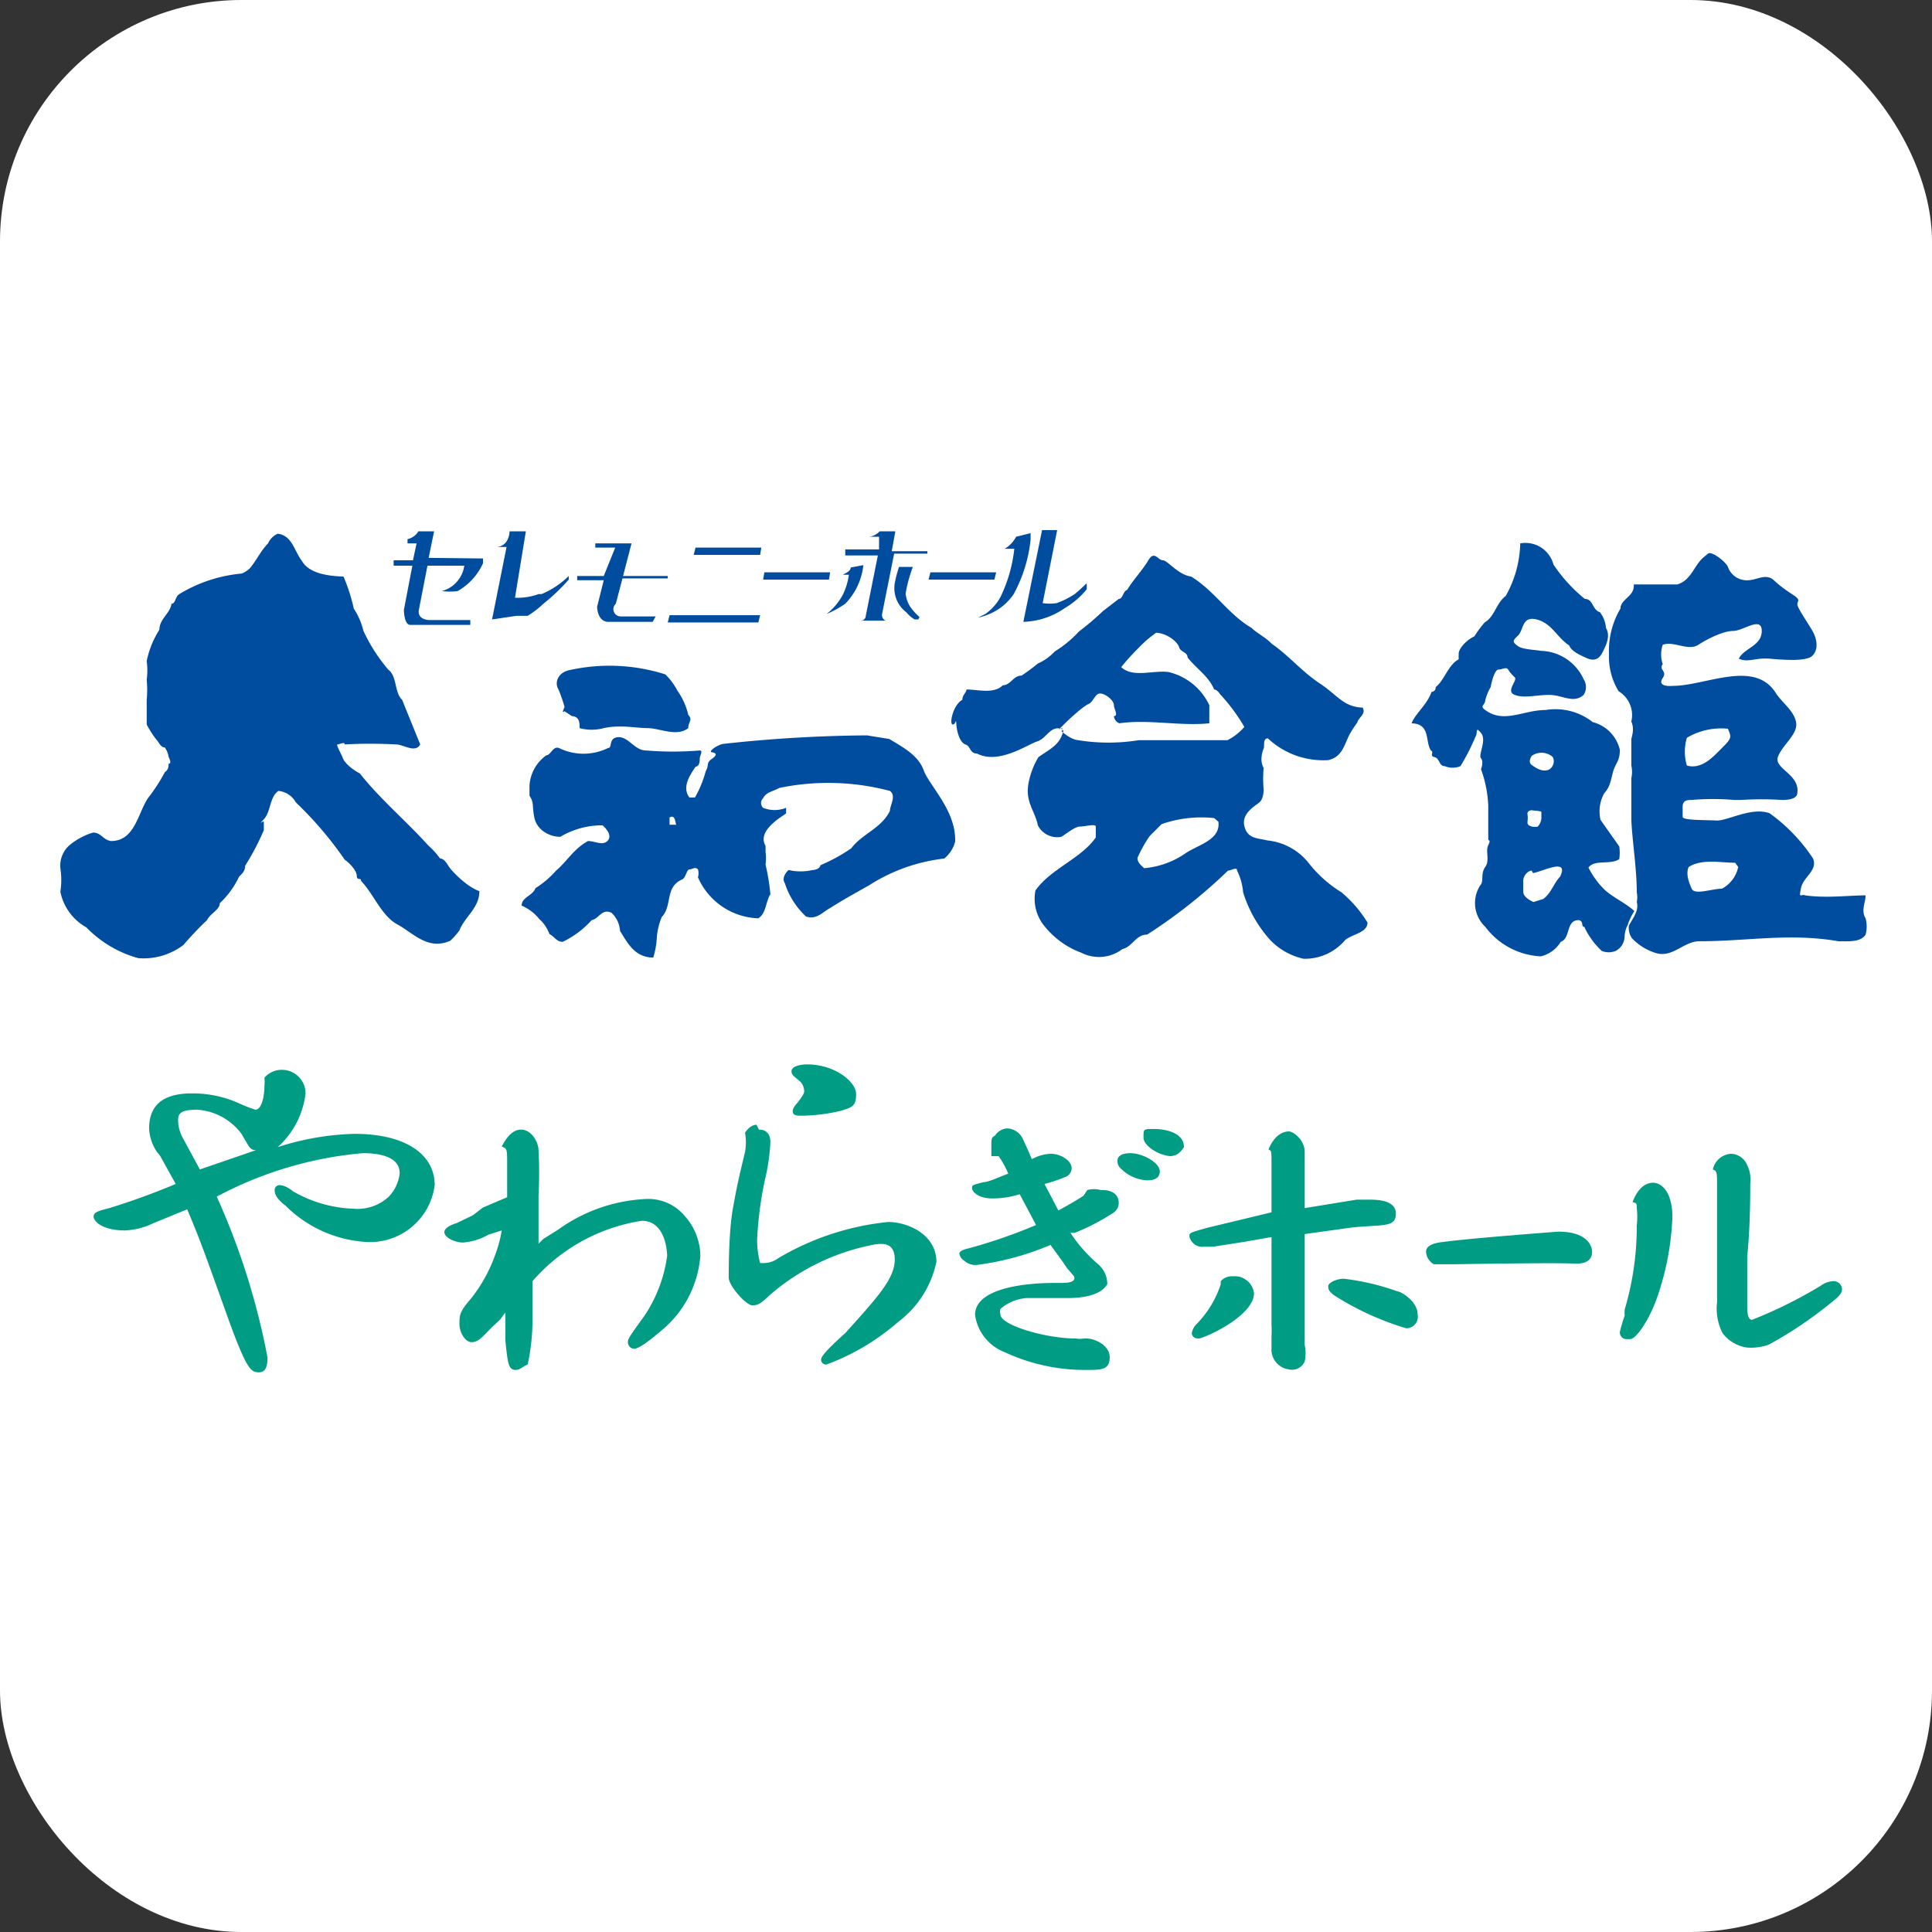 <svg xmlns="http://www.w3.org/2000/svg" viewBox="0 0 32 32"><rect x="0" y="0" width="32" height="32" fill="#333333" stroke="none"/><defs><style>.cls-1{fill:#fff;}.cls-2{fill:#009c84;}.cls-3{fill:#004da0;}</style></defs><g id="faviconデザイン"><g id="大和会館"><rect class="cls-1" width="32" height="32" rx="4"/><path class="cls-2" d="M2.6,19.08a.75.75,0,0,1-.13-.39c0-.48.36-.58.71-.58a1.87,1.87,0,0,1,.77.16,2.33,2.33,0,0,0,.28.11c.1,0,.15-.21.15-.4a.62.62,0,0,0,0-.13.38.38,0,0,1,.31-.13.39.39,0,0,1,.37.4A1.42,1.42,0,0,1,4.6,19a4.48,4.48,0,0,1,1.27-.22c.85,0,1.33.34,1.33.85a1.08,1.08,0,0,1-1.15.94,2.07,2.07,0,0,1-1.32-.6c-.08-.06-.18-.15-.18-.25a.08.08,0,0,1,.09-.09s.09,0,.21.1a2.14,2.14,0,0,0,1,.29.76.76,0,0,0,.59-.2.66.66,0,0,0,.18-.39c0-.33-.5-.33-.61-.33a6.29,6.29,0,0,0-2.42.72,11.81,11.81,0,0,1,.84,2.66c0,.08,0,.25-.14.25s-.21-.05-.55-1-.42-1.18-.64-1.7l-.56.23a1.19,1.19,0,0,1-.47.12c-.37,0-.52-.15-.52-.23s.11-.1.26-.14a11.49,11.49,0,0,0,1.1-.4l-.26-.47M4,18.78a1,1,0,0,0-.73-.4c-.29,0-.32.07-.32.18a.63.63,0,0,0,.09.31l.27.5.93-.32c-.1,0-.11-.05-.24-.27"/><path class="cls-2" d="M8.54,22.69c-.12,0-.13-.11-.17-.49v0c0-.06,0-.22,0-.36v-.1l-.09.12L8.13,22c-.16.17-.22.23-.32.23s-.2-.15-.2-.3,0-.2.19-.42a2.52,2.52,0,0,0,.4-.72,2.09,2.09,0,0,0,.11-.41h0l-.22.07a1,1,0,0,1-.42.13c-.15,0-.31-.09-.31-.17s.13-.13.2-.15l.27-.13L8,20l.4-.17c0-.1,0-.2,0-.51s0-.29-.09-.33h0v0c.05-.09.15-.28.32-.28s.29.2.29.35a7,7,0,0,1,0,.74v.14c0,.14,0,.48,0,.66L9,20.52l.24-.15a2.7,2.7,0,0,1,1.44-.51.79.79,0,0,1,.67.29,1,1,0,0,1,.25.65A1.78,1.78,0,0,1,11,22c-.12.1-.39.34-.5.34a.11.11,0,0,1-.1-.1c0-.06,0-.07.27-.44a2.35,2.35,0,0,0,.38-1s0-.58-.42-.58a3,3,0,0,0-1.81,1s0,.07,0,.15,0,.22,0,.47a3.48,3.48,0,0,1-.08.76C8.65,22.64,8.61,22.69,8.54,22.69Z"/><path class="cls-2" d="M12.57,18.71c.12,0,.19.07.19.21a3.36,3.36,0,0,1-.09.62,6,6,0,0,0-.13,1,1.52,1.52,0,0,0,.05.38s0,0,.07,0a.41.41,0,0,0,.23-.08,4.43,4.43,0,0,1,1.82-.6c.33,0,.8.21.8.66a1.67,1.67,0,0,1-.64,1,3.78,3.78,0,0,1-1.18.7.08.08,0,0,1-.09-.08c0-.07.17-.23.41-.45.52-.58.81-.89.81-1.21s-.26-.25-.32-.25a3.68,3.68,0,0,0-1.75.84c-.15.14-.19.17-.29.17s-.39-.32-.39-.46,0-.77.07-1.15.08-.43.2-.93a.91.91,0,0,0,0-.32s.08-.13.19-.13m.84-1c.46,0,.81.29.81.49s-.06.22-.26.28a2.94,2.94,0,0,1-.65.08c-.05,0-.14,0-.14-.07s.06-.12.09-.16.1-.13.1-.17a.24.24,0,0,0-.07-.17c-.12-.1-.14-.11-.14-.17s.1-.11.26-.11"/><path class="cls-2" d="M21.34,22.68a.33.33,0,0,1-.28-.35v-.2a1.36,1.36,0,0,0,0-.18c0-.66,0-.75,0-1.46v0l-.46.08-.51.08-.15,0a.22.22,0,0,1-.24-.17c0-.06,0-.06.28-.14l1.08-.26v-.8c0-.22,0-.22-.05-.24h0l0,0c.11-.27.27-.3.34-.3s.26.14.26.34,0,.71,0,.93h0l.86-.14.2,0c.12,0,.45,0,.45.23s-.19.18-.72.23l-.79.11c0,.38,0,.49,0,1.26V22c0,.12,0,.24,0,.28a.64.64,0,0,1,0,.27A.23.23,0,0,1,21.34,22.68Zm-1.49-.51c-.08,0-.11-.05-.11-.09a.27.27,0,0,1,.07-.14,1.69,1.69,0,0,0,.41-.67.43.43,0,0,1,0-.05h0l0,0a.24.24,0,0,1,.2-.08.32.32,0,0,1,.35.28C20.77,21.8,19.94,22.17,19.85,22.17ZM23.29,22a4.72,4.72,0,0,1-1.12-.5C22,21.4,22,21.35,22,21.3s.13-.12.26-.12a4.05,4.05,0,0,1,.89.21c.05,0,.33.16.33.38A.19.19,0,0,1,23.29,22Z"/><path class="cls-2" d="M24.06,20.94c-.19,0-.25,0-.31,0a.25.25,0,0,1-.13-.21c0-.12.19-.15.29-.16.43-.06,1.9-.17,1.9-.17.56,0,.56.32.56.33,0,.19-.18.2-.27.2C25.77,20.91,24.13,20.94,24.06,20.94Z"/><path class="cls-2" d="M28.94,22.32a.62.62,0,0,1-.41-.24.9.9,0,0,1-.09-.51c0-.09,0-.56,0-1.27v-.64c0-.25,0-.26-.07-.29h0v0a.33.33,0,0,1,.3-.26.3.3,0,0,1,.27.19.54.54,0,0,1,.05.3c0,.15,0,.73-.05,1.2v.11c0,.3,0,.71,0,.75s0,.2.08.2a7.47,7.47,0,0,0,1.13-.56.4.4,0,0,1,.21-.08.14.14,0,0,1,.15.13c0,.08-.06.13-.21.25a6.74,6.74,0,0,1-1,.67A.87.87,0,0,1,28.94,22.32Zm-2-.14a.11.11,0,0,1-.11-.12,2.73,2.73,0,0,1,.08-.27.62.62,0,0,1,0-.1,4.82,4.82,0,0,0,.2-1.39,1.26,1.26,0,0,0,0-.29c0-.08,0-.08-.07-.1h0l0,0c.08-.21.2-.32.34-.32s.32.15.32.57a4.55,4.55,0,0,1-.26,1.35C27.31,21.87,27.1,22.18,27,22.18Z"/><path class="cls-2" d="M19,19.55a.66.66,0,0,1-.44-.2.16.16,0,0,1-.05-.14s0-.11.21-.11.49.16.49.3S19.07,19.55,19,19.55Zm.41-.4c-.19,0-.47-.16-.47-.31s0-.14.2-.14c0,0,.47,0,.47.3C19.56,19.07,19.51,19.15,19.36,19.15Z"/><path class="cls-2" d="M18,22.69a3.13,3.13,0,0,1-1.35-.29.78.78,0,0,1-.5-.62v0c0-.49,1-.53,1.29-.53h.06c.15,0,.27,0,.29-.06s0,0,0-.05a.05.05,0,0,1,0,0L17.67,21l-.06-.09-.21-.29a4.65,4.65,0,0,1-1.21.33.27.27,0,0,1-.22-.07.16.16,0,0,1-.08-.12s0-.05.14-.08h0a8.59,8.59,0,0,0,1.13-.39l-.27-.51a1.5,1.5,0,0,1-.45.07c-.25,0-.34-.12-.34-.17s0-.05.19-.1h0c.09,0,.29-.1.41-.14a1.43,1.43,0,0,0-.16-.29s0,0-.05,0h-.07V19c0-.14,0-.16.06-.19a.26.26,0,0,1,.2-.12.3.3,0,0,1,.26.17l.1.22.05.12a.71.71,0,0,1,.31-.09c.18,0,.35.12.35.24a.16.16,0,0,1-.12.15,2.41,2.41,0,0,1-.33.11l.1.19.13.25,0,0c.11-.06.39-.22.42-.25l.06-.09a.44.44,0,0,1,.22,0c.07,0,.3,0,.3.22a.2.2,0,0,1-.11.17,3.58,3.58,0,0,1-.62.32l-.07,0a2.49,2.49,0,0,0,.47.53.43.43,0,0,1,.14.32v0c-.11.19-.42.23-.66.23H17a.75.75,0,0,0-.43.18.15.15,0,0,0,0,.09c0,.18.75.4,1.25.4a.4.4,0,0,0,.13,0H18c.13,0,.38.11.38.31s-.12.21-.36.21Z"/><path class="cls-3" d="M5,9.29c.12.21.43.25.69.26a3,3,0,0,1,.17.53,1.19,1.19,0,0,1,.16.37,2.8,2.8,0,0,0,.41.64c.15.11.1.38.23.5l.3.74c-.08.15-.28,0-.4,0a8,8,0,0,0-.85,0v0c0-.05-.09,0-.12,0s.06.15.09.23.16.19.28.25c.33.42.76.78,1.13,1.19a1.42,1.42,0,0,1,.2.22c.08,0,.12.11.18.18s.27.29.47.36c0,.28-.24.42-.33.65a1.22,1.22,0,0,1-.15.17c-.37.17-.62-.13-.88-.27s-.39-.5-.6-.72c0-.06-.07,0-.07-.08s-.1-.2-.2-.27a6.08,6.08,0,0,0-.81-.95h0a.37.37,0,0,0-.29-.19c-.15.11-.12.34-.24.47s0,0,0,.05,0,.06,0,.13a4.14,4.14,0,0,1-.31.59c0,.09-.05.13-.1.18a1.43,1.43,0,0,1-.32.44c0,.11-.16.17-.21.28a5.08,5.08,0,0,0-.39.41,1.09,1.09,0,0,1-.75.22,1.9,1.9,0,0,1-.86-.51s0,0,0,0A.87.87,0,0,1,1,14.77a1.3,1.3,0,0,0,0-.39H1A.45.45,0,0,1,1.15,14a1.12,1.12,0,0,1,.39-.21c.14,0,.16.12.3.14.39,0,.44-.45.61-.71a2.87,2.87,0,0,0,.28-.43.14.14,0,0,0,.06-.14c.07,0,0-.1,0-.13a.37.37,0,0,0-.06-.14c-.07,0-.1-.09-.14-.13A1.57,1.57,0,0,1,2.43,12c0-.06,0-.13,0-.18h0c0-.06,0-.07,0-.14s0-.05,0-.09h0a1.77,1.77,0,0,0,0-.33,1.16,1.16,0,0,0,0-.31,1.53,1.53,0,0,1,.21-.52c0-.18.18-.27.2-.43.07,0,.06-.12.13-.16A2.4,2.4,0,0,1,4,9.5a.37.37,0,0,0,.14-.09c.11-.13.18-.29.3-.41a.31.31,0,0,1,.16-.16C4.84,8.87,4.87,9.12,5,9.29Z"/><path class="cls-3" d="M11.22,11.44a1.12,1.12,0,0,1,.18.4c.08.09,0,.11,0,.22-.19.15-.48,0-.67,0s-.46-.06-.73,0a.77.77,0,0,1-.4,0c0-.09,0-.19-.13-.2l-.12-.08c-.06.05,0-.06,0-.07s-.06-.21-.11-.31,0-.26.19-.3a3.05,3.05,0,0,1,1.59.07A1.06,1.06,0,0,1,11.22,11.44Z"/><path class="cls-3" d="M19.73,9.55c.39.24.62.63,1,.85.09.09.24.16.33.26.29.2.51.47.8.66s.39.39.71.4c.06.11-.07.16-.09.25a1.54,1.54,0,0,0-.14.22c-.08.17-.12.35-.34.4a1.34,1.34,0,0,1-1-.36c-.09,0-.05.13-.07.17s-.07.2,0,.32a2.06,2.06,0,0,0,0,.36s0,.14-.06.2-.31.18-.26.4.23.2.38.24a1,1,0,0,1,.69.38,2.07,2.07,0,0,0,.54.48,2.07,2.07,0,0,1,.43.5c0,.17-.25.19-.37.29a.87.87,0,0,1-.69.31,1.09,1.09,0,0,1-.56-.32,2.12,2.12,0,0,1-.44-.78,1,1,0,0,0-.1-.36c0-.07-.1,0-.15,0A8.66,8.66,0,0,1,19,15.48c-.19,0-.24.2-.41.24a.64.64,0,0,1-.68.06,1.4,1.4,0,0,1-.61-.44.71.71,0,0,1-.15-.59c.25-.36.76-.53,1-.88,0,0,0-.13,0-.18s-.18,0-.26,0-.2.1-.31.17a.36.36,0,0,1-.39-.19c-.05-.25-.22-.39-.15-.72h0a1.29,1.29,0,0,1,.16-.41c.14-.1.31-.18.38-.34s0-.09,0-.09.15.14.28.15a3.15,3.15,0,0,0,1,0c.28,0,.57,0,.86,0s.38,0,.61,0a.91.91,0,0,0,.28-.22,3,3,0,0,0-.4-.54,0,0,0,0,0,0,0s-.05-.08-.1-.08c-.09-.22-.29-.34-.44-.53h0c0-.09-.12-.09-.14-.17s-.19-.23-.38-.24a1.93,1.93,0,0,0-.3.26,3.92,3.92,0,0,0-.28.31c.2.18.51.05.78.08a1,1,0,0,1,.68.55c0,.12,0,.25,0,.3-.49.05-1-.07-1.49,0a.14.14,0,0,1-.09-.12c.08,0,0-.12,0-.18s-.09-.16-.2-.19-.13.13-.22.17-.3.23-.43.36,0,0,0,.06c-.2-.08-.26.15-.42.2s-.64.39-1,.2c-.12,0-.1-.12-.19-.15s-.14-.2-.15-.33,0,0-.06,0,0-.32.16-.41c0-.08.06-.11.07-.17.19,0,.45.08.6-.07.13,0,.17-.16.31-.16a3.16,3.16,0,0,0,.27-.2.84.84,0,0,0,.28-.2,1.85,1.85,0,0,0,.4-.33,4.47,4.47,0,0,0,.4-.34l.26-.2c.07,0,.07-.13.14-.15.1-.17.25-.32.35-.49s.16,0,.24,0S19.51,9.52,19.73,9.55Zm.38,4a2,2,0,0,0-.87.1l-.2.2a2.23,2.23,0,0,0-.2.36c0,.08.06.12.11.17a1.41,1.41,0,0,0,.69-.25c.21-.14.58-.22.54-.52Z"/><path class="cls-3" d="M14.73,12.24c.23.14.48.27.57.52s.54.67.52,1.18a.53.53,0,0,1-.18.28,2.92,2.92,0,0,0-1.24.44c-.21.12-.45.25-.65.38v0c-.12.06-.22.2-.4.14a1.29,1.29,0,0,1-.35-.55c-.05-.08,0-.16.06-.22a.89.89,0,0,0,.4,0s.11,0,.13-.08a2.84,2.84,0,0,0,.51-.28c.18-.24.5-.33.64-.62,0-.09.11-.25,0-.33a4,4,0,0,0-1.83-.05c-.11.06-.22.07-.27.17a.11.11,0,0,0,0,.16.51.51,0,0,0,.38,0s0,.07,0,.09-.5.27-.34.54v.1h0a.77.77,0,0,1,0,.21,3.58,3.58,0,0,1,.08.49c-.08.13-.07.32-.2.4a1.13,1.13,0,0,1-1-.68.22.22,0,0,0,0-.13c-.05-.05-.09,0-.14,0s-.06.15-.13.17c-.28.13-.15.43-.33.62a1.16,1.16,0,0,0-.08.32h0a1.35,1.35,0,0,1-.06.35c-.31,0-.43-.25-.55-.44a.45.45,0,0,0-.14-.3c-.16-.08-.21.1-.33.12a1.55,1.55,0,0,1-.48.36c-.1,0-.14-.09-.22-.13a.62.62,0,0,0-.17-.25A.75.75,0,0,0,8.64,15c0-.14.18-.16.23-.29a1.54,1.54,0,0,0,.34-.29c.18-.15.29-.36.53-.49.11,0,.24.08.32,0s0-.19-.08-.26a1.36,1.36,0,0,0-.7.19c-.19,0-.39-.12-.43-.32s0-.24-.08-.36h0s0-.05,0-.1,0-.06,0-.06h0a.66.66,0,0,1,.28-.51c.07,0,.11-.16.21-.12a.92.92,0,0,0,.81,0c.08,0,0-.17.17-.18s.27.22.46.22a5.4,5.4,0,0,0,.89,0c.06,0,0,.09,0,.13s0,.13-.07.14v0c-.07.11-.24.33-.1.51,0,0,0,0,.09,0a1.85,1.85,0,0,0,.18-.44c.06-.1,0-.13.1-.2s.07-.1,0-.11.1-.13.2-.14a23,23,0,0,1,2.37-.14Zm-2.94.38h0Zm-.7.92c0,.06,0,.05,0,.12h.11C11.18,13.6,11.18,13.49,11.09,13.54Z"/><path class="cls-3" d="M28.62,9.39a.33.33,0,0,0,.34.22c.13,0,.29-.12.42,0s.21.17.33.25.06.09.06.15.17.3.25.44.1.31,0,.41-.47.07-.71.05-.35.07-.51,0c.09-.18.38-.21.38-.46s-.31,0-.47,0-.41.12-.58.23-.41-.07-.59,0a.5.5,0,0,0,0,.32c-.07.1.08.11,0,.23s.05.14.17.13c.54,0,1.36-.45,1.71.13.11.16.3.29.33.48s-.22.36-.3.56.36.29.32.6c0,.1-.14.12-.25.12a5.43,5.43,0,0,0-.69,0h-.1a4.23,4.23,0,0,0-.72,0c-.05,0-.14,0-.14.11s0,.11,0,.17.38.05.56.06.58-.23.88-.12a2.85,2.85,0,0,1,.72.75c.08.2-.16.3-.2.49s0,.09.07.12c.34.05.73,0,1,0,0,.12-.08.25,0,.38a.51.51,0,0,1,0,.27c-.08.13-.29.11-.45.11-.81-.14-1.51,0-2.3,0-.27,0-.45.29-.74.19a.92.92,0,0,1-.38-.24.3.3,0,0,1-.05-.21c.07-.13.17-.25.13-.39a.39.39,0,0,0,0-.16c0-.39-.07-.81-.09-1.19,0-.05,0,0,0-.09s0-.07,0-.11,0-.07,0-.13,0-.27,0-.37a.49.49,0,0,0,0-.21c0-.05,0-.18,0-.24s0-.15,0-.19.06-.16,0-.3h0a.46.46,0,0,0-.21-.5,1.09,1.09,0,0,1-.16-.61h0a1.37,1.37,0,0,1,.19-.76c0-.16.24-.2.22-.4l0,0,.72,0c.24-.07.28-.33.45-.46,0,0,0,0,.06-.05S28.59,9.31,28.62,9.39Zm0,2.68a1.12,1.12,0,0,0-.68.15.8.8,0,0,0,0,.46c.25.07.44-.15.58-.29s.16-.17.12-.27Zm.12,2.22c-.24,0-.55-.07-.77.07-.05.11,0,.25.05.36s.33,0,.5,0a.53.53,0,0,0,.27-.36Z"/><path class="cls-3" d="M25.73,9.35a2.56,2.56,0,0,0,.52.57c.14,0,.12.18.25.22a.49.49,0,0,1,.1.26c.08.14,0,.29-.06.41s-.15.14-.26.09-.25-.11-.29-.21c-.2-.13-.29-.37-.54-.43s-.21.18-.31.27-.08.11,0,.17.28.06.38.08a.8.8,0,0,1,.71.47.24.24,0,0,1,0,.26c-.17.15-.35,0-.57,0s-.41.06-.57,0,.05-.24,0-.29-.08-.08-.11-.13-.1,0-.16,0-.11.18-.13.29a.85.85,0,0,0-.09.22c0,.08-.1.09,0,.16.31.23.63,0,1,0a1,1,0,0,1,.78.2.62.62,0,0,1,.45.46c0,.2-.08.22-.12.39s-.06.24-.14.33a.62.62,0,0,0-.06.44l.31.44a.71.71,0,0,1,0,.21c-.15.1-.41,0-.51.14a1.4,1.4,0,0,0,.25.35c.14.14.36.23.51.37a1,1,0,0,0-.11.23.45.45,0,0,0-.05.17c0,.11-.05.21-.15.26a.3.3,0,0,1-.23,0,1.28,1.28,0,0,1-.29-.4c-.06,0,0-.09-.09-.11-.22,0-.13.3-.3.36a.52.52,0,0,1-.33.24,1.22,1.22,0,0,1-.92-.49.54.54,0,0,1-.08-.69l0,0c.06-.06,0-.19.08-.3s0-.26.05-.36,0-.07,0-.1l0,0c0-.18,0-.39,0-.56h0a2,2,0,0,0-.12-.6h0s.05-.12,0-.18.1-.3,0-.42-.05,0-.09.06a3.75,3.75,0,0,1-.25.49.34.34,0,0,1-.26,0c-.1,0-.08-.13-.17-.15s0-.08-.06-.11h0c-.1-.15,0-.44-.32-.45v0h0c.06-.16.26-.31.33-.52,0,0,.07,0,.07-.08.15-.12.2-.36.38-.46,0-.06,0,0,0-.09s.13-.23.26-.29a2,2,0,0,1,.17-.23c.17-.1.19-.32.35-.44A1.86,1.86,0,0,0,25.18,9,.48.48,0,0,1,25.73,9.35Zm-.36,3.17s-.07.1,0,.15.17.12.28.08a.16.16,0,0,0,.07-.21A.28.28,0,0,0,25.37,12.52Zm0,.9s-.08,0-.07.07,0,.09,0,.14.1.08.17.06a.22.22,0,0,0,.06-.14h0s0-.08,0-.1S25.42,13.43,25.37,13.42Zm0,1c-.06,0-.14.08-.14.17s0,.1,0,.18.1.14.17.17l.16-.05c.13-.09.18-.27.28-.37C26,14.19,25.52,14.45,25.39,14.46Z"/><path class="cls-3" d="M9.42,9.6V9.54a1.43,1.43,0,0,1-.45.3l0,0h0l-.05,0a1,1,0,0,1-.39.06L8.71,8.8H8.44s0,.24-.21.26v0h.16l-.24,1.2.4-.06.1,0,.09,0A1.53,1.53,0,0,0,9,10,3.25,3.25,0,0,0,9.42,9.6Z"/><path class="cls-3" d="M7.1,9.24l.09-.44H6.93a.28.28,0,0,1-.18.13V9H6.9l-.06.28H6.52v.09h.31l-.14.73s0,.24.1.25h1l0-.08H7.11s-.21,0-.17-.18l.14-.72h.61a.51.51,0,0,1-.37.42h0v0a1,1,0,0,0,.26,0A1,1,0,0,0,8,9.33H8l0-.08Z"/><polygon class="cls-3" points="12.61 9.07 11.52 9.07 11.49 9.19 11.49 9.19 12.59 9.19 12.61 9.07"/><polygon class="cls-3" points="13.75 9.48 12.66 9.48 12.64 9.6 13.73 9.6 13.75 9.48"/><polygon class="cls-3" points="16.5 9.48 15.41 9.48 15.38 9.6 16.47 9.6 16.5 9.48"/><path class="cls-3" d="M10.86,10.21h-.58A.12.12,0,0,1,10.2,10l.11-.42h.75V9.54h-.74L10.46,9H11V9H9.86l0,.07h.33L10,9.54H9.56v.07H10l-.11.44s0,.23.17.25h.75Z"/><polygon class="cls-3" points="12.59 10.19 11.09 10.19 11.06 10.31 12.56 10.31 12.59 10.19"/><path class="cls-3" d="M16.83,8.89a.5.5,0,0,1-.19.2v0h.16a2.42,2.42,0,0,1-.23.8.83.83,0,0,1-.25.28l-.12.06v0a1,1,0,0,0,.21-.07.91.91,0,0,0,.38-.32,2.42,2.42,0,0,0,.28-.9l0-.11Z"/><path class="cls-3" d="M15.23,10.22a.93.93,0,0,1-.16-.18A.5.5,0,0,1,15,9.83v0a2.33,2.33,0,0,1,.12-.44h-.23a2.13,2.13,0,0,0-.07.27.5.5,0,0,0,.19.48.53.53,0,0,0,.14.12l.06,0Z"/><path class="cls-3" d="M14.09,9.4c0,.06-.08.09-.13.12v0h.1a1.08,1.08,0,0,1-.1.33,1,1,0,0,1-.27.32v0A1.69,1.69,0,0,0,14,10a1.08,1.08,0,0,0,.3-.64Z"/><path class="cls-3" d="M18,9.76l0-.1-.14.13-.06.05a1.4,1.4,0,0,1-.3.15.85.85,0,0,1-.23,0l.24-1.21h-.25l-.31,1.52a1.27,1.27,0,0,0,.69-.23A1.36,1.36,0,0,0,18,9.76Z"/><path class="cls-3" d="M14.77,9.13l.06-.33h-.26a.29.29,0,0,1-.17.09v0h.16l0,.21H14V9.2h.54l-.2,1s0,.08-.09.08v0h.42v0a.1.1,0,0,1-.06-.11l.2-1h.55V9.13Z"/></g></g></svg>
